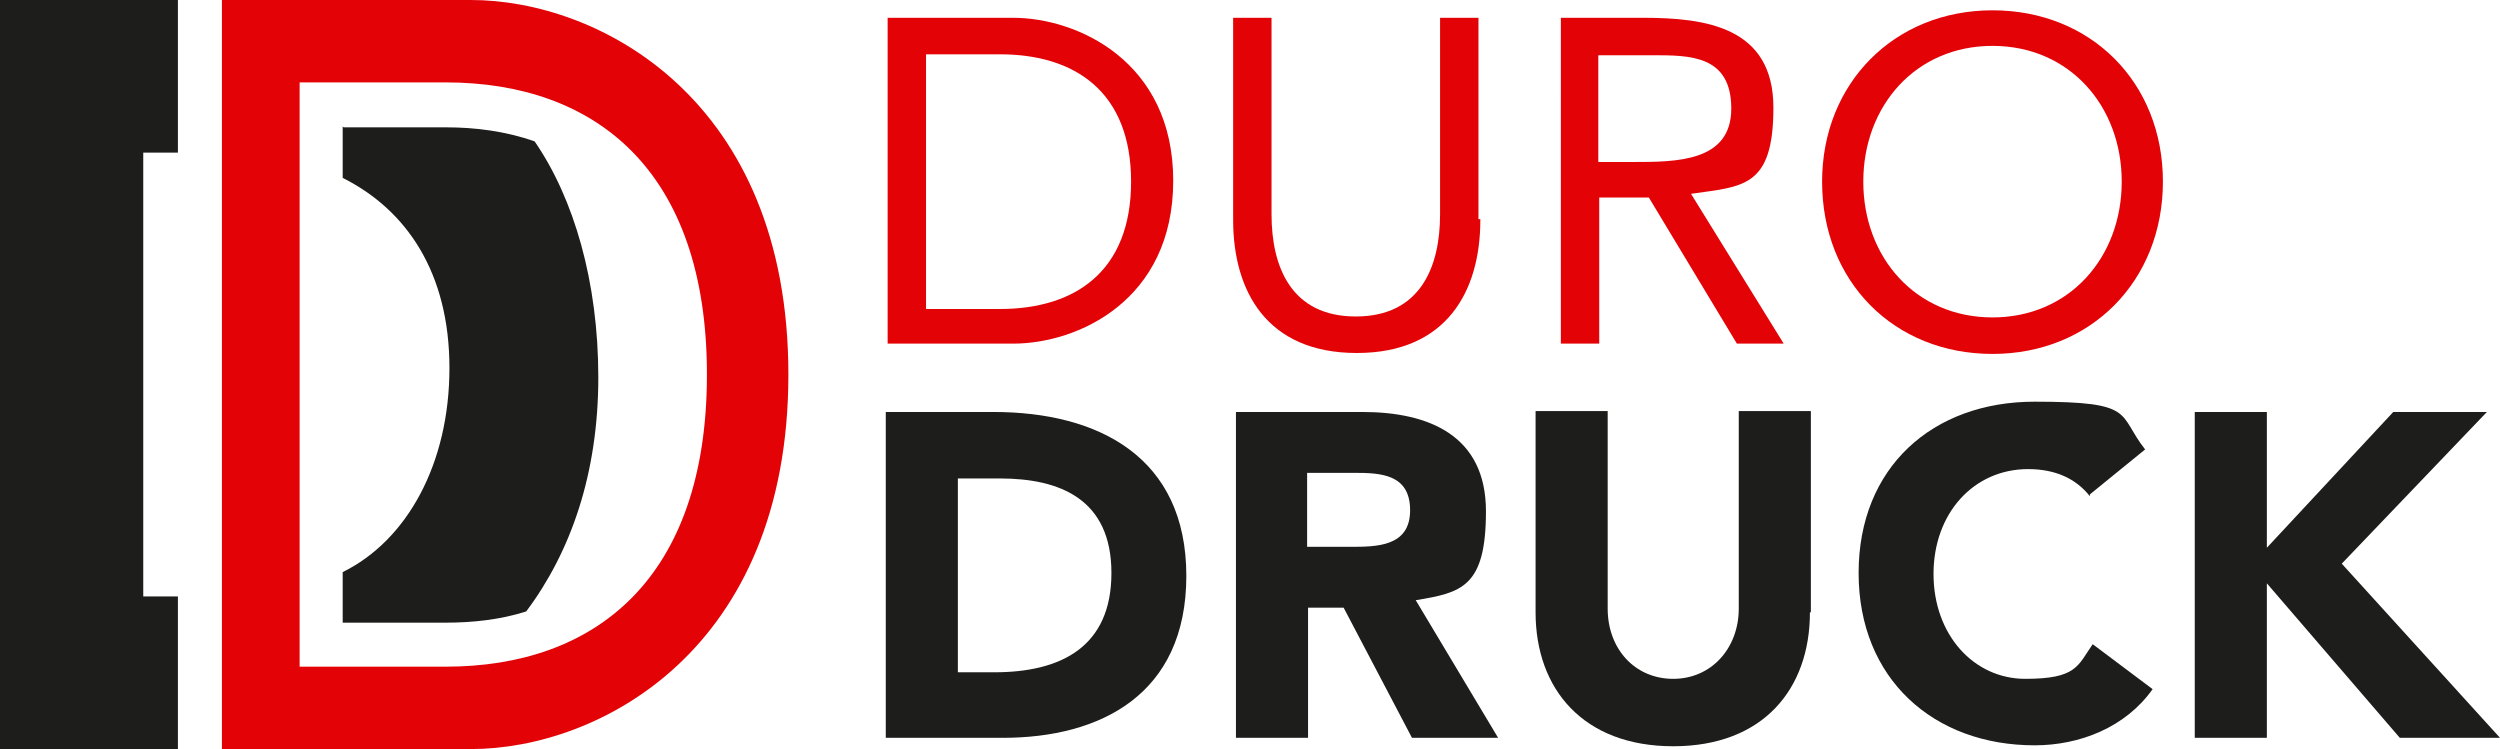 <svg xmlns="http://www.w3.org/2000/svg" version="1.1" viewBox="0 0 267 80" height="80" width="267">
      <g>
        <g>
          <polygon points="19 63.7 15.3 63.7 15.3 16.3 19 16.3 19 0 0 0 0 80 19 80 19 63.7" fill="#1d1d1b"/>
          <path d="M36.6,13.5v5.5c6.8,3.4,11.4,10.1,11.4,20.3s-4.5,18.4-11.4,21.8v5.4h11c2.8,0,5.8-.3,8.6-1.2,4.8-6.4,7.7-14.8,7.7-25s-2.6-19.1-6.8-25.2c-3.1-1.1-6.4-1.5-9.4-1.5,0,0-11,0-11,0Z" fill="#1d1d1b"/>
          <path d="M50.3,0h-26.6v80h26.6c13.6,0,33.9-10.5,33.9-40S63.9,0,50.3,0ZM47.6,71.2h-15.6V8.8h15.6c15.9,0,27.9,9.3,27.9,31.2s-12,31.2-27.9,31.2h0Z" fill="#e30307"/>
        </g>
        <g>
          <path d="M98.9,33h7.9c8,0,14-4,14-13.6s-6-13.6-14-13.6h-7.9v27.2h0ZM94.8,1.9h13.4c6.8,0,17.1,4.6,17.1,17.4s-10.2,17.4-17.1,17.4h-13.4s0-34.8,0-34.8Z" fill="#e30307"/>
          <path d="M158.1,23.5c0,7.6-3.6,14.2-13.2,14.2s-13.2-6.6-13.2-14.2V1.9h4.1v21c0,5.6,2.1,10.9,9,10.9s9-5.3,9-10.9V1.9h4.1v21.5h.2,0Z" fill="#e30307"/>
          <path d="M170.7,17.3h3.7c4.6,0,10.5,0,10.5-5.7s-4.4-5.7-8.4-5.7h-5.8v11.5h0ZM166.6,1.9h8.9c6.7,0,13.9,1,13.9,9.6s-3.3,8.4-8.8,9.2l9.9,16h-5l-9.4-15.6h-5.3v15.6h-4.1V1.9Z" fill="#e30307"/>
          <path d="M226.6,19.4c0-8.1-5.6-14.5-13.8-14.5s-13.8,6.4-13.8,14.5,5.6,14.5,13.8,14.5,13.8-6.4,13.8-14.5M194.6,19.4c0-10.5,7.7-18.3,18.2-18.3s18.2,7.7,18.2,18.3-7.7,18.4-18.2,18.4-18.2-7.7-18.2-18.4" fill="#e30307"/>
          <path d="M102.3,71.8h3.9c7.1,0,12.5-2.7,12.5-10.6s-5.5-10.1-11.9-10.1h-4.5v20.7h0ZM94.6,44h11.5c11.2,0,20.6,4.8,20.6,17.5s-9.2,17.3-19.6,17.3h-12.5v-34.8Z" fill="#1d1d1b"/>
          <path d="M139.7,58.4h4.5c2.8,0,6.4,0,6.4-3.9s-3.2-4-6-4h-5v7.9h0ZM132,44h13.5c7.1,0,13.2,2.5,13.2,10.6s-2.6,8.7-7.5,9.5l8.8,14.7h-9.2l-7.3-13.9h-3.8v13.9h-7.7v-34.8h0Z" fill="#1d1d1b"/>
          <path d="M193.3,65.4c0,8.2-5,14.3-14.6,14.3s-14.7-6.1-14.7-14.3v-21.5h7.7v21.1c0,4.3,2.9,7.5,7,7.5s7-3.3,7-7.5v-21.1h7.7v21.5Z" fill="#1d1d1b"/>
          <path d="M223.2,53c-1.5-1.9-3.7-2.9-6.6-2.9-5.8,0-10.1,4.7-10.1,11.2s4.3,11.2,9.8,11.2,5.6-1.4,7.2-3.7l6.4,4.8c-2.9,4.1-7.8,6-12.6,6-10.8,0-18.8-7.1-18.8-18.4s7.9-18.3,18.8-18.3,8.8,1.3,11.8,5.1l-5.9,4.8h0Z" fill="#1d1d1b"/>
          <polygon points="255.6 44 242.1 58.5 242.1 44 234.4 44 234.4 78.8 242.1 78.8 242.1 62.3 256.3 78.8 267 78.8 250.1 60.2 265.6 44 255.6 44" fill="#1d1d1b"/>
        </g>
      </g>
</svg>